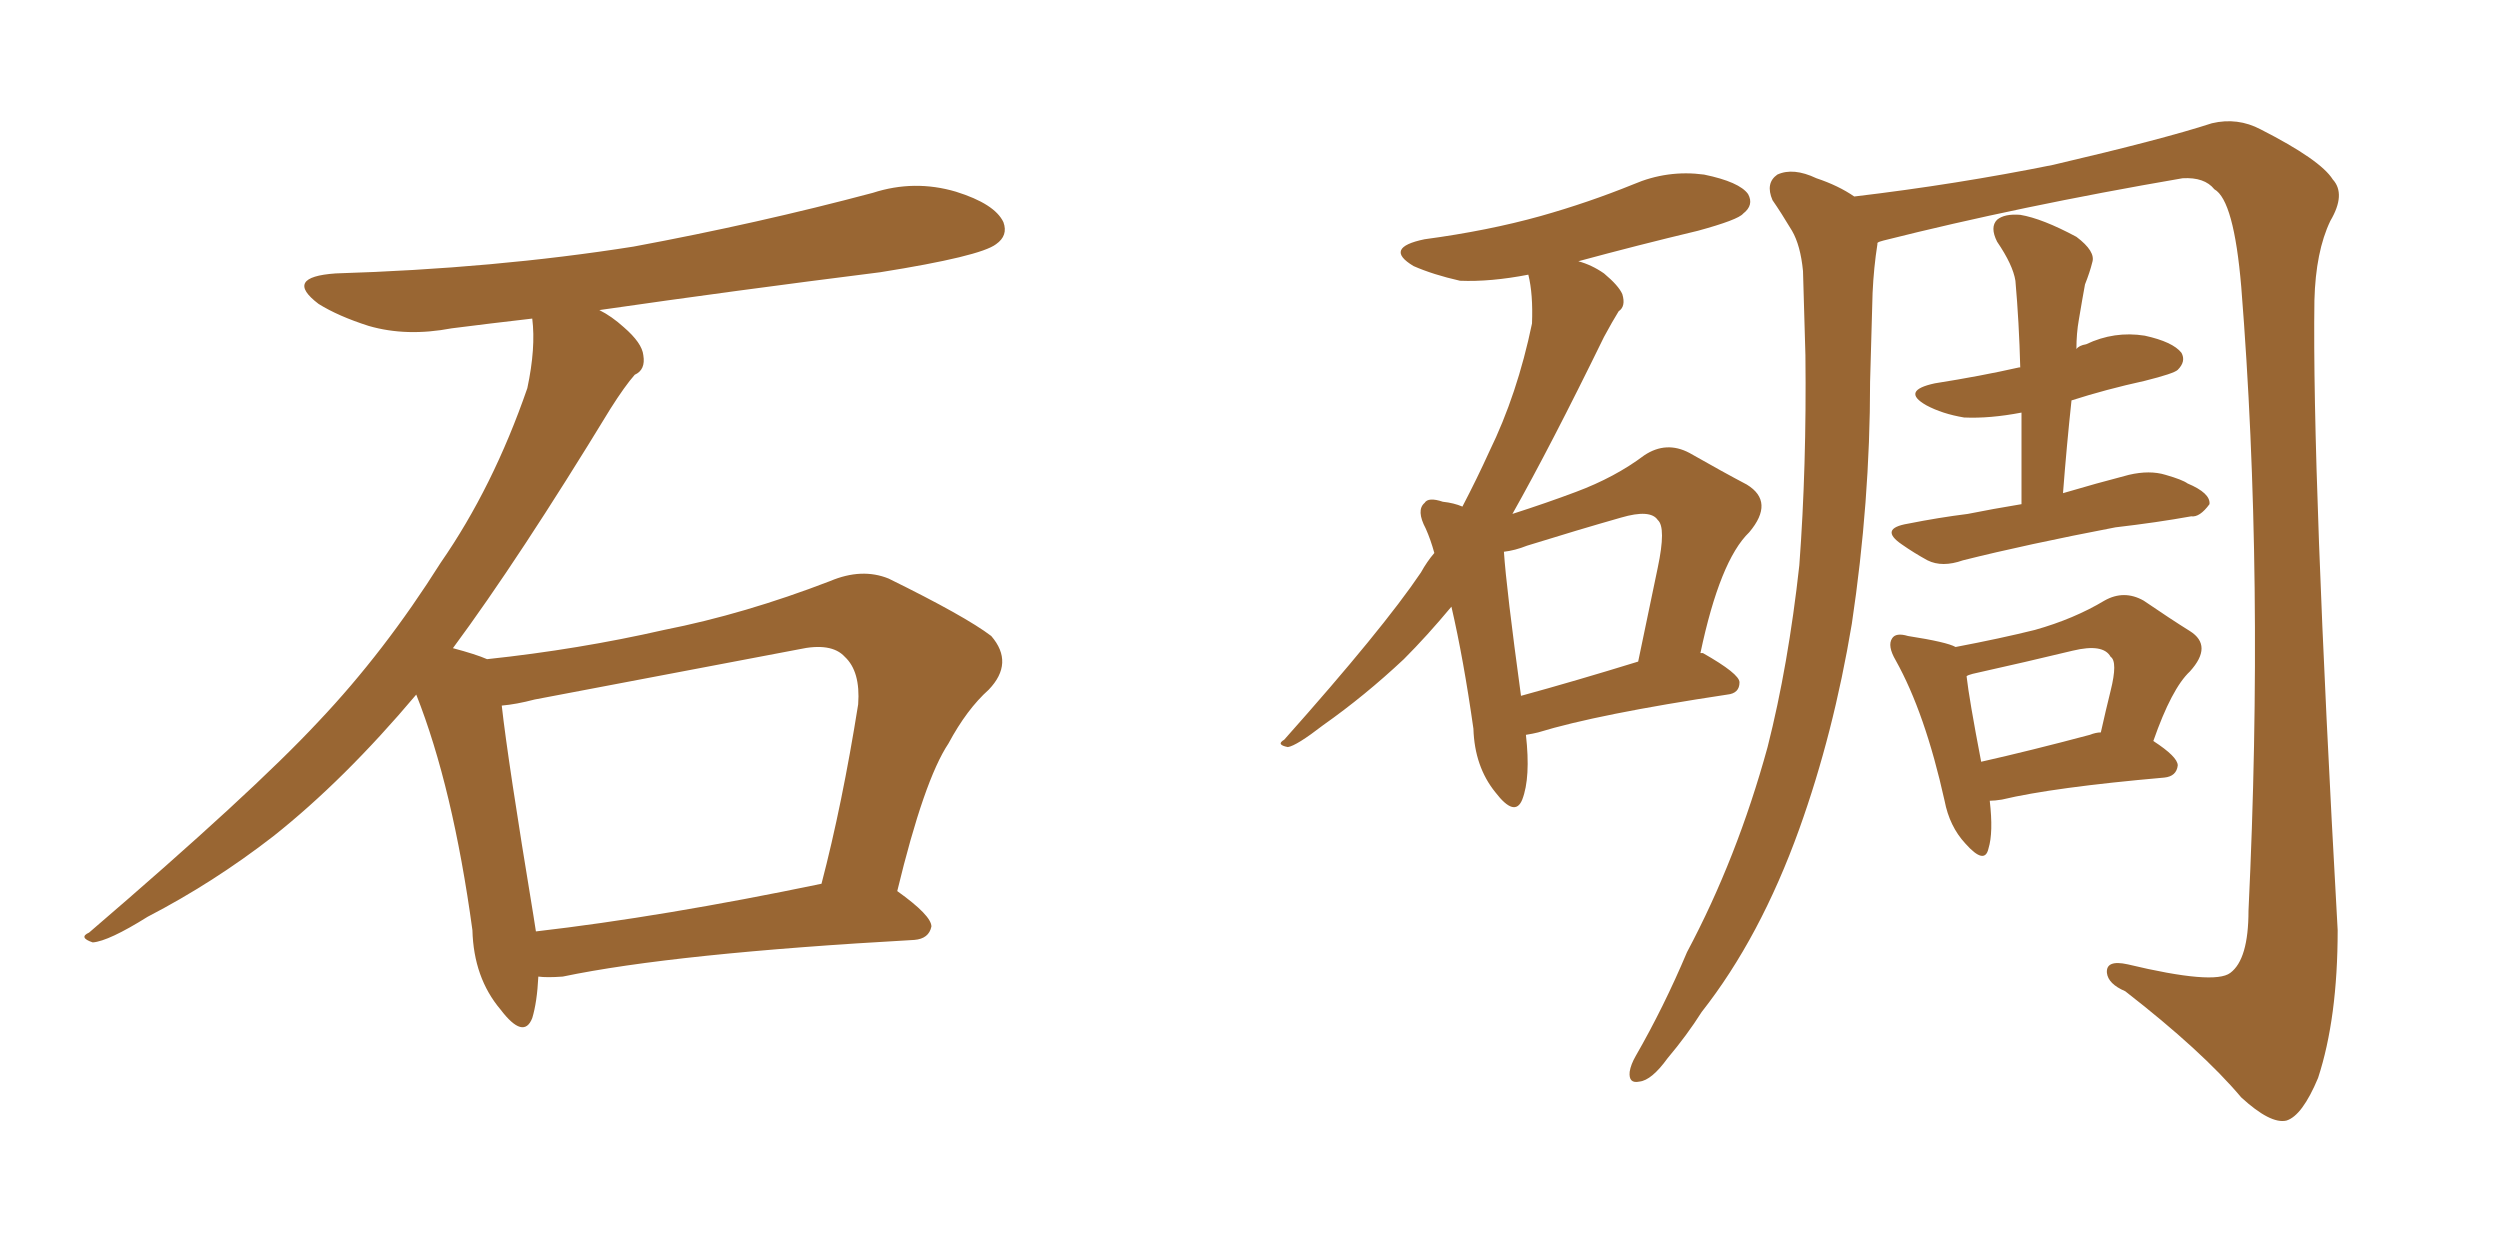 <svg xmlns="http://www.w3.org/2000/svg" xmlns:xlink="http://www.w3.org/1999/xlink" width="300" height="150"><path fill="#996633" padding="10" d="M64.60 117.19L64.60 117.19Q64.45 120.26 63.87 122.17L63.87 122.17Q62.84 124.80 60.06 121.14L60.06 121.14Q56.84 117.33 56.69 111.62L56.69 111.62Q54.35 94.48 49.95 83.35L49.95 83.35Q41.31 93.60 32.81 100.34L32.81 100.34Q25.63 105.91 17.72 110.01L17.72 110.01Q13.04 112.94 11.13 113.09L11.13 113.09Q9.38 112.50 10.69 111.91L10.69 111.91Q30.32 95.07 38.23 86.57L38.23 86.57Q46.14 78.22 52.88 67.53L52.88 67.53Q59.18 58.45 63.28 46.58L63.28 46.58Q64.31 41.75 63.87 38.23L63.87 38.23Q58.74 38.82 54.20 39.40L54.20 39.40Q48.78 40.43 44.24 39.11L44.24 39.11Q40.58 37.94 38.23 36.47L38.23 36.47Q33.98 33.25 40.28 32.81L40.28 32.81Q59.33 32.23 76.03 29.59L76.03 29.59Q90.97 26.81 104.74 23.14L104.74 23.14Q109.72 21.53 114.70 23.00L114.70 23.00Q119.38 24.46 120.41 26.66L120.41 26.66Q121.00 28.27 119.53 29.30L119.53 29.30Q117.63 30.76 105.62 32.67L105.62 32.67Q88.18 34.86 71.92 37.21L71.92 37.21Q73.39 37.94 74.85 39.26L74.85 39.26Q77.05 41.16 77.20 42.63L77.20 42.63Q77.49 44.38 76.17 44.97L76.17 44.97Q75 46.29 73.24 49.07L73.24 49.07Q62.26 67.09 54.35 77.78L54.35 77.78Q57.13 78.52 58.45 79.10L58.45 79.10Q69.43 77.93 79.69 75.59L79.69 75.59Q89.36 73.68 99.61 69.73L99.61 69.73Q103.42 68.12 106.64 69.43L106.64 69.43Q115.87 73.97 118.95 76.32L118.95 76.32Q121.73 79.54 118.65 82.76L118.65 82.76Q116.02 85.11 113.82 89.21L113.82 89.21Q110.89 93.60 107.67 106.93L107.67 106.93Q111.77 109.86 111.77 111.18L111.77 111.18Q111.47 112.65 109.72 112.79L109.72 112.79Q80.86 114.40 67.53 117.19L67.53 117.19Q65.63 117.33 64.60 117.19ZM64.31 111.77L64.31 111.77L64.31 111.77Q79.54 110.01 98.58 106.05L98.58 106.05Q101.07 96.53 102.98 84.52L102.98 84.52Q103.27 80.57 101.37 78.81L101.37 78.81Q99.76 77.05 95.80 77.93L95.80 77.93Q80.42 80.86 64.16 83.94L64.16 83.94Q61.96 84.52 60.21 84.67L60.21 84.67Q60.94 91.26 64.01 109.86L64.01 109.86Q64.16 110.74 64.31 111.77ZM183.11 88.18L183.11 88.18Q183.69 93.31 182.67 95.95L182.67 95.95Q181.79 98.14 179.44 95.07L179.44 95.07Q176.95 91.99 176.81 87.45L176.81 87.45Q175.63 79.10 174.17 72.80L174.17 72.80Q171.24 76.32 168.46 79.10L168.46 79.10Q163.77 83.50 158.79 87.01L158.79 87.01Q155.57 89.50 154.54 89.65L154.54 89.65Q153.08 89.36 154.10 88.77L154.10 88.77Q165.97 75.44 170.51 68.70L170.51 68.70Q171.24 67.38 172.12 66.36L172.12 66.36Q171.68 64.75 171.09 63.43L171.09 63.43Q169.92 61.23 170.95 60.35L170.95 60.35Q171.39 59.62 173.14 60.21L173.14 60.21Q174.46 60.35 175.49 60.79L175.49 60.79Q177.25 57.42 178.71 54.20L178.71 54.20Q182.08 47.31 183.84 38.82L183.84 38.82Q183.98 35.30 183.40 32.96L183.40 32.96Q178.86 33.84 175.20 33.69L175.20 33.69Q171.97 32.96 169.63 31.93L169.63 31.93Q165.97 29.74 170.95 28.71L170.95 28.71Q178.56 27.69 184.86 25.93L184.86 25.93Q190.58 24.32 196.00 22.12L196.00 22.12Q200.10 20.36 204.49 20.95L204.49 20.95Q208.74 21.83 209.77 23.29L209.77 23.29Q210.50 24.61 209.18 25.63L209.18 25.63Q208.59 26.37 203.76 27.69L203.76 27.69Q196.44 29.44 189.40 31.35L189.40 31.35Q191.02 31.79 192.48 32.81L192.48 32.81Q194.24 34.28 194.68 35.30L194.68 35.30Q195.12 36.77 194.24 37.35L194.24 37.35Q193.51 38.53 192.48 40.43L192.48 40.43Q186.04 53.61 181.49 61.67L181.49 61.67Q185.60 60.35 189.11 59.03L189.11 59.03Q193.80 57.28 197.31 54.64L197.31 54.64Q199.95 52.88 202.73 54.35L202.73 54.35Q206.84 56.69 209.62 58.15L209.62 58.15Q212.99 60.21 209.91 63.87L209.91 63.87Q206.40 67.24 204.05 78.37L204.05 78.37Q204.35 78.37 204.35 78.37L204.35 78.37Q208.74 80.86 208.74 81.88L208.74 81.88Q208.74 83.20 207.28 83.35L207.28 83.35Q191.75 85.69 184.57 87.89L184.57 87.89Q183.98 88.04 183.11 88.18ZM182.52 83.50L182.52 83.50Q188.96 81.74 196.58 79.39L196.58 79.39Q197.90 73.10 198.93 68.12L198.93 68.12Q199.95 63.28 198.93 62.40L198.93 62.40Q198.05 61.08 194.53 62.11L194.53 62.11Q189.40 63.57 183.25 65.48L183.25 65.48Q181.79 66.06 180.47 66.21L180.47 66.21Q180.76 70.61 182.52 83.50ZM225.29 29.15L225.29 29.15Q225.29 29.15 225.29 29.30L225.29 29.30Q224.85 32.08 224.71 35.16L224.71 35.16Q224.56 40.14 224.41 45.85L224.41 45.85Q224.41 60.21 222.22 74.85L222.22 74.85Q220.02 88.04 215.92 99.46L215.92 99.46Q211.23 112.50 204.20 121.44L204.20 121.44Q202.44 124.22 200.10 127.00L200.10 127.00Q198.19 129.64 196.73 129.79L196.73 129.79Q195.41 130.08 195.56 128.61L195.56 128.61Q195.70 127.73 196.29 126.71L196.29 126.71Q199.66 120.85 202.44 114.26L202.44 114.26Q208.45 102.98 212.11 89.65L212.11 89.65Q214.60 79.83 215.92 67.82L215.92 67.82Q216.80 55.96 216.65 42.63L216.65 42.63Q216.50 37.06 216.36 32.52L216.36 32.52Q216.06 29.44 215.04 27.69L215.04 27.69Q213.72 25.49 212.70 24.02L212.70 24.02Q211.82 21.97 213.28 20.95L213.28 20.95Q215.19 20.07 217.97 21.39L217.97 21.39Q220.61 22.27 222.51 23.58L222.51 23.58Q234.81 22.12 246.39 19.78L246.39 19.78Q259.57 16.70 265.43 14.79L265.43 14.79Q268.51 14.06 271.29 15.53L271.29 15.53Q278.47 19.19 279.93 21.53L279.93 21.53Q281.54 23.29 279.64 26.51L279.64 26.51Q277.88 30.18 277.73 36.04L277.73 36.04Q277.44 56.54 280.52 111.62L280.52 111.62Q280.52 122.17 278.17 129.35L278.17 129.35Q276.27 133.89 274.37 134.47L274.37 134.47Q272.46 134.91 268.95 131.69L268.95 131.69Q264.26 126.12 255.03 118.95L255.03 118.95Q252.98 118.07 252.83 116.75L252.83 116.75Q252.69 115.14 255.32 115.72L255.32 115.72Q265.72 118.21 267.63 116.75L267.63 116.75Q269.82 115.14 269.82 109.28L269.82 109.28Q271.73 69.29 268.95 34.42L268.95 34.42Q268.07 24.02 265.72 22.71L265.72 22.71Q264.55 21.24 261.91 21.39L261.91 21.39Q242.29 24.76 226.03 28.86L226.03 28.86Q225.44 29.00 225.29 29.15ZM242.58 60.50L242.58 60.50Q242.58 54.79 242.58 49.51L242.58 49.51Q238.77 50.24 235.69 50.10L235.69 50.10Q233.06 49.66 231.15 48.63L231.15 48.63Q228.08 46.88 232.18 46.00L232.18 46.00Q237.74 45.12 242.29 44.09L242.29 44.09Q242.29 44.09 242.43 44.09L242.43 44.09Q242.29 38.67 241.85 33.69L241.85 33.69Q241.55 31.79 239.65 29.00L239.65 29.00Q238.77 27.25 239.65 26.37L239.65 26.37Q240.53 25.63 242.43 25.78L242.43 25.78Q245.07 26.22 249.17 28.42L249.17 28.42Q251.51 30.18 251.07 31.49L251.07 31.49Q250.78 32.67 250.20 34.13L250.20 34.13Q249.90 35.74 249.46 38.38L249.46 38.38Q249.17 39.99 249.17 41.89L249.17 41.89Q249.46 41.46 250.34 41.31L250.34 41.31Q253.71 39.70 257.37 40.28L257.37 40.28Q260.74 41.02 261.77 42.33L261.77 42.33Q262.35 43.36 261.33 44.38L261.33 44.38Q260.89 44.82 257.37 45.70L257.37 45.70Q252.69 46.73 248.58 48.05L248.58 48.05Q248.00 53.47 247.56 59.18L247.56 59.18Q251.51 58.01 255.47 56.98L255.47 56.98Q257.96 56.40 259.86 56.98L259.86 56.98Q261.91 57.57 262.50 58.01L262.50 58.01Q265.28 59.18 265.14 60.50L265.14 60.50Q263.96 62.11 262.94 61.96L262.94 61.96Q258.84 62.70 253.86 63.28L253.86 63.28Q243.16 65.33 235.55 67.24L235.55 67.24Q233.06 68.12 231.30 67.24L231.30 67.24Q229.69 66.36 228.22 65.33L228.22 65.33Q225.44 63.43 228.96 62.84L228.96 62.84Q232.62 62.11 236.13 61.67L236.13 61.67Q239.06 61.08 242.58 60.50ZM238.77 96.09L238.77 96.09Q239.21 99.90 238.62 101.81L238.62 101.81Q238.18 103.86 235.84 101.22L235.84 101.22Q233.94 99.17 233.35 96.09L233.35 96.09Q231.01 85.55 227.49 79.25L227.49 79.25Q226.46 77.49 227.05 76.61L227.05 76.61Q227.49 75.88 228.96 76.32L228.96 76.32Q233.64 77.05 234.67 77.64L234.67 77.64Q240.09 76.61 244.19 75.59L244.19 75.59Q248.88 74.27 252.54 72.07L252.54 72.07Q254.88 70.75 257.23 72.07L257.23 72.07Q260.45 74.27 262.79 75.73L262.79 75.73Q265.58 77.49 262.79 80.57L262.79 80.57Q260.60 82.62 258.40 88.92L258.40 88.92Q261.33 90.82 261.33 91.85L261.33 91.85Q261.18 93.16 259.72 93.31L259.72 93.31Q246.39 94.48 240.23 95.95L240.23 95.95Q239.36 96.09 238.77 96.09ZM250.78 88.18L250.78 88.18L250.78 88.18Q251.51 87.89 252.10 87.89L252.10 87.89Q252.69 85.25 253.27 82.91L253.27 82.91Q254.15 79.39 253.27 78.81L253.27 78.81Q252.39 77.20 248.73 78.08L248.73 78.08Q243.31 79.39 236.72 80.86L236.72 80.86Q236.13 81.01 235.99 81.15L235.99 81.15Q236.28 83.79 237.74 91.41L237.74 91.41Q243.60 90.09 250.78 88.18Z"/></svg>